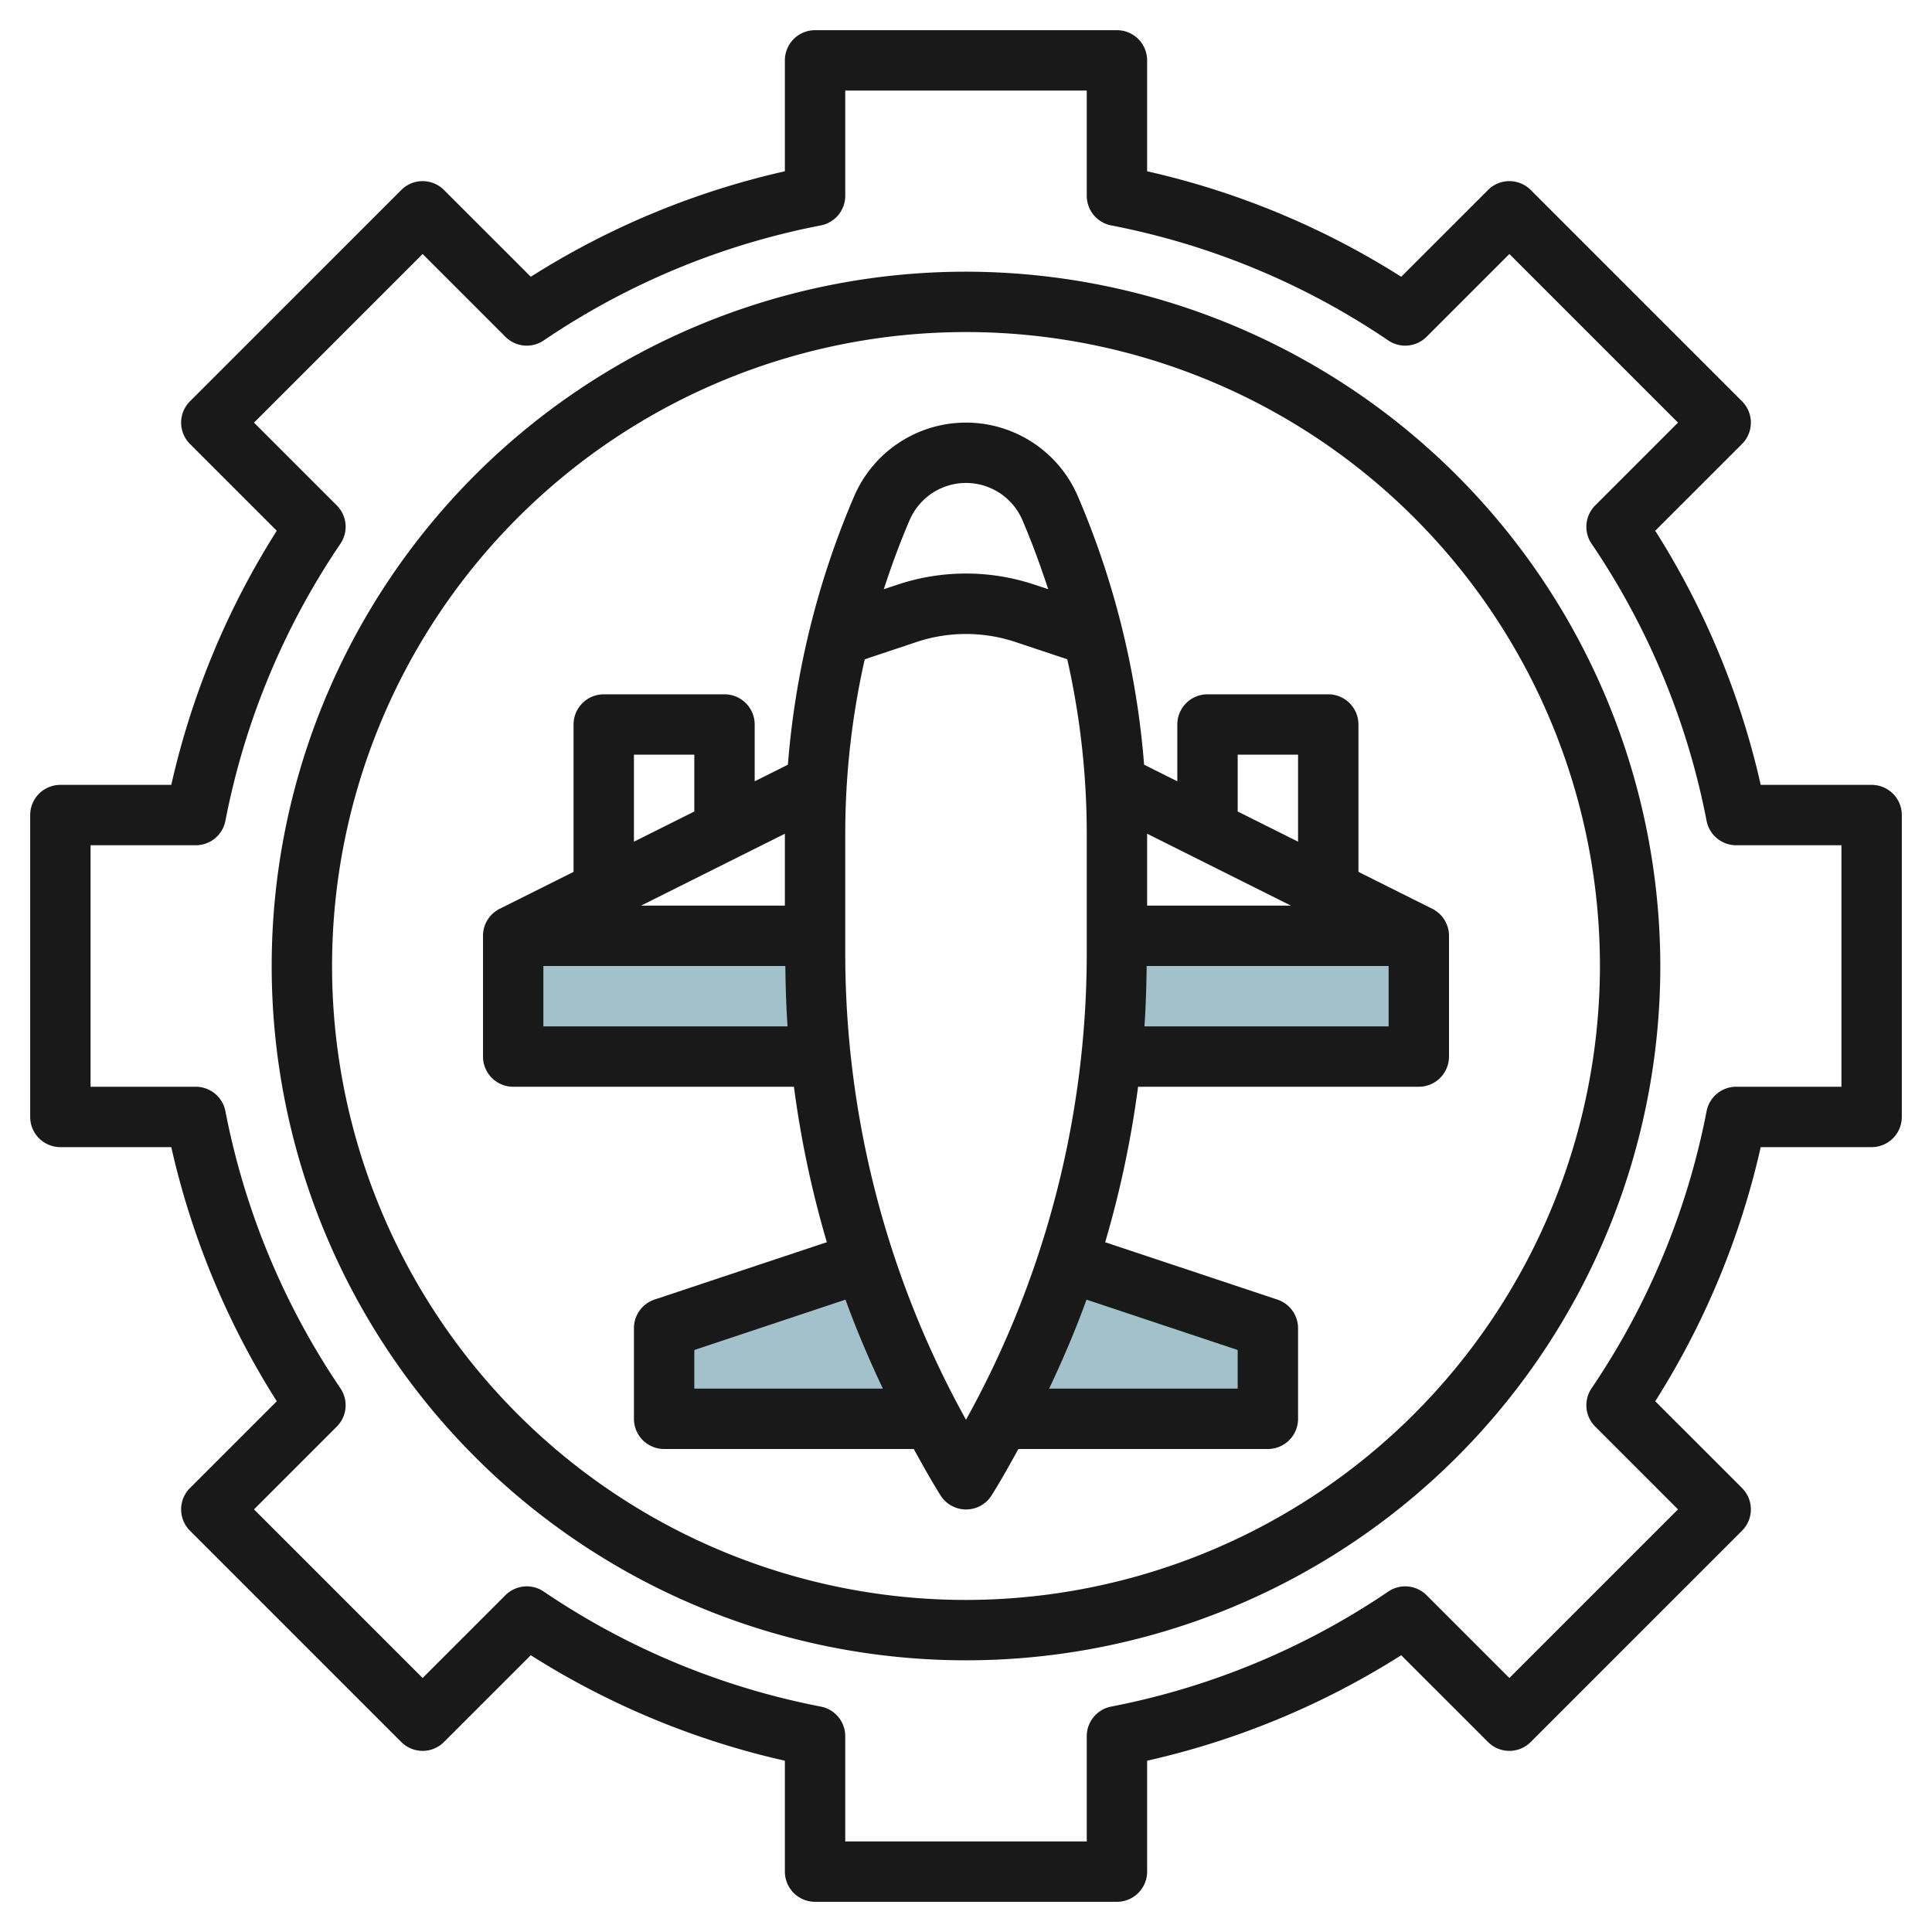 <?xml version="1.0"?>
<svg xmlns="http://www.w3.org/2000/svg" id="Layer_3" data-name="Layer 3" viewBox="0 0 64 64" width="512" height="512"><path d="M27,31H17v4H27.2a32.724,32.724,0,0,1-.2-3.434Z" style="fill:#a3c1ca"/><path d="M37,31v.566A32.457,32.457,0,0,1,36.8,35H47V31Z" style="fill:#a3c1ca"/><path d="M28.648,41.784,22,44v3h8.846A32.823,32.823,0,0,1,28.648,41.784Z" style="fill:#a3c1ca"/><path d="M35.352,41.784A32.823,32.823,0,0,1,33.154,47H42V44Z" style="fill:#a3c1ca"/><path d="M45,24a1,1,0,0,0-1-1H40a1,1,0,0,0-1,1v1.882l-1.1-.55a28.161,28.161,0,0,0-2.193-8.888,4.033,4.033,0,0,0-7.414,0A28.162,28.162,0,0,0,26.1,25.332l-1.1.55V24a1,1,0,0,0-1-1H20a1,1,0,0,0-1,1v4.882l-2.447,1.223A1,1,0,0,0,16,31v4a1,1,0,0,0,1,1h9.3a33.744,33.744,0,0,0,1.09,5.149l-5.706,1.9A1,1,0,0,0,21,44v3a1,1,0,0,0,1,1h8.269c.285.514.57,1.029.883,1.53a1,1,0,0,0,1.7,0c.313-.5.6-1.016.883-1.53H42a1,1,0,0,0,1-1V44a1,1,0,0,0-.684-.949l-5.706-1.9A33.744,33.744,0,0,0,37.7,36H47a1,1,0,0,0,1-1V31a1,1,0,0,0-.553-.895L45,28.882Zm-4,1h2v2.882l-2-1Zm-3,2.618L42.764,30H38ZM30.131,17.233a2.033,2.033,0,0,1,3.739,0c.322.752.6,1.515.853,2.285l-.458-.152a7.178,7.178,0,0,0-4.53,0l-.458.152C29.527,18.749,29.808,17.985,30.131,17.233ZM21.236,30,26,27.618V30ZM21,25h2v1.882l-2,1Zm-3,9V32h8.015c.009.668.027,1.336.074,2Zm5,12V44.721l5.008-1.669c.361,1,.782,1.982,1.238,2.948Zm9,1.031a31.865,31.865,0,0,1-4-15.465v-3.95a26.246,26.246,0,0,1,.646-5.777l1.722-.574a5.19,5.19,0,0,1,3.264,0l1.722.574A26.246,26.246,0,0,1,36,27.616v3.95A31.865,31.865,0,0,1,32,47.031Zm9-2.31V46H34.754c.456-.966.877-1.946,1.238-2.948ZM37.911,34c.047-.664.065-1.332.074-2H46v2Z" style="fill:#191919"/><path d="M62,26H58.326a26.692,26.692,0,0,0-3.494-8.418l2.875-2.875a1,1,0,0,0,0-1.414l-7-7a1,1,0,0,0-1.414,0L46.417,9.168A26.683,26.683,0,0,0,38,5.674V2a1,1,0,0,0-1-1H27a1,1,0,0,0-1,1V5.674a26.683,26.683,0,0,0-8.417,3.494L14.707,6.293a1,1,0,0,0-1.414,0l-7,7a1,1,0,0,0,0,1.414l2.875,2.875A26.692,26.692,0,0,0,5.674,26H2a1,1,0,0,0-1,1V37a1,1,0,0,0,1,1H5.674a26.692,26.692,0,0,0,3.494,8.418L6.293,49.293a1,1,0,0,0,0,1.414l7,7a1,1,0,0,0,1.414,0l2.876-2.875A26.683,26.683,0,0,0,26,58.326V62a1,1,0,0,0,1,1H37a1,1,0,0,0,1-1V58.326a26.663,26.663,0,0,0,8.417-3.494l2.876,2.875a1,1,0,0,0,1.414,0l7-7a1,1,0,0,0,0-1.414l-2.875-2.875A26.692,26.692,0,0,0,58.326,38H62a1,1,0,0,0,1-1V27A1,1,0,0,0,62,26ZM61,36H57.515a1,1,0,0,0-.982.809,24.735,24.735,0,0,1-3.811,9.181,1,1,0,0,0,.121,1.267L55.586,50,50,55.586l-2.743-2.743a1,1,0,0,0-1.268-.121,24.74,24.74,0,0,1-9.18,3.811,1,1,0,0,0-.809.982V61H28V57.515a1,1,0,0,0-.809-.982,24.72,24.72,0,0,1-9.18-3.811,1,1,0,0,0-1.268.121L14,55.586,8.414,50l2.743-2.743a1,1,0,0,0,.121-1.267,24.735,24.735,0,0,1-3.811-9.181A1,1,0,0,0,6.485,36H3V28H6.485a1,1,0,0,0,.982-.809,24.735,24.735,0,0,1,3.811-9.181,1,1,0,0,0-.121-1.267L8.414,14,14,8.414l2.743,2.743a1,1,0,0,0,1.268.121,24.72,24.72,0,0,1,9.18-3.811A1,1,0,0,0,28,6.485V3h8V6.485a1,1,0,0,0,.809.982,24.72,24.72,0,0,1,9.18,3.811,1,1,0,0,0,1.268-.121L50,8.414,55.586,14l-2.743,2.743a1,1,0,0,0-.121,1.267,24.735,24.735,0,0,1,3.811,9.181,1,1,0,0,0,.982.809H61Z" style="fill:#191919"/><path d="M32,9A23,23,0,1,0,55,32,23.026,23.026,0,0,0,32,9Zm0,44A21,21,0,1,1,53,32,21.024,21.024,0,0,1,32,53Z" style="fill:#191919"/></svg>
